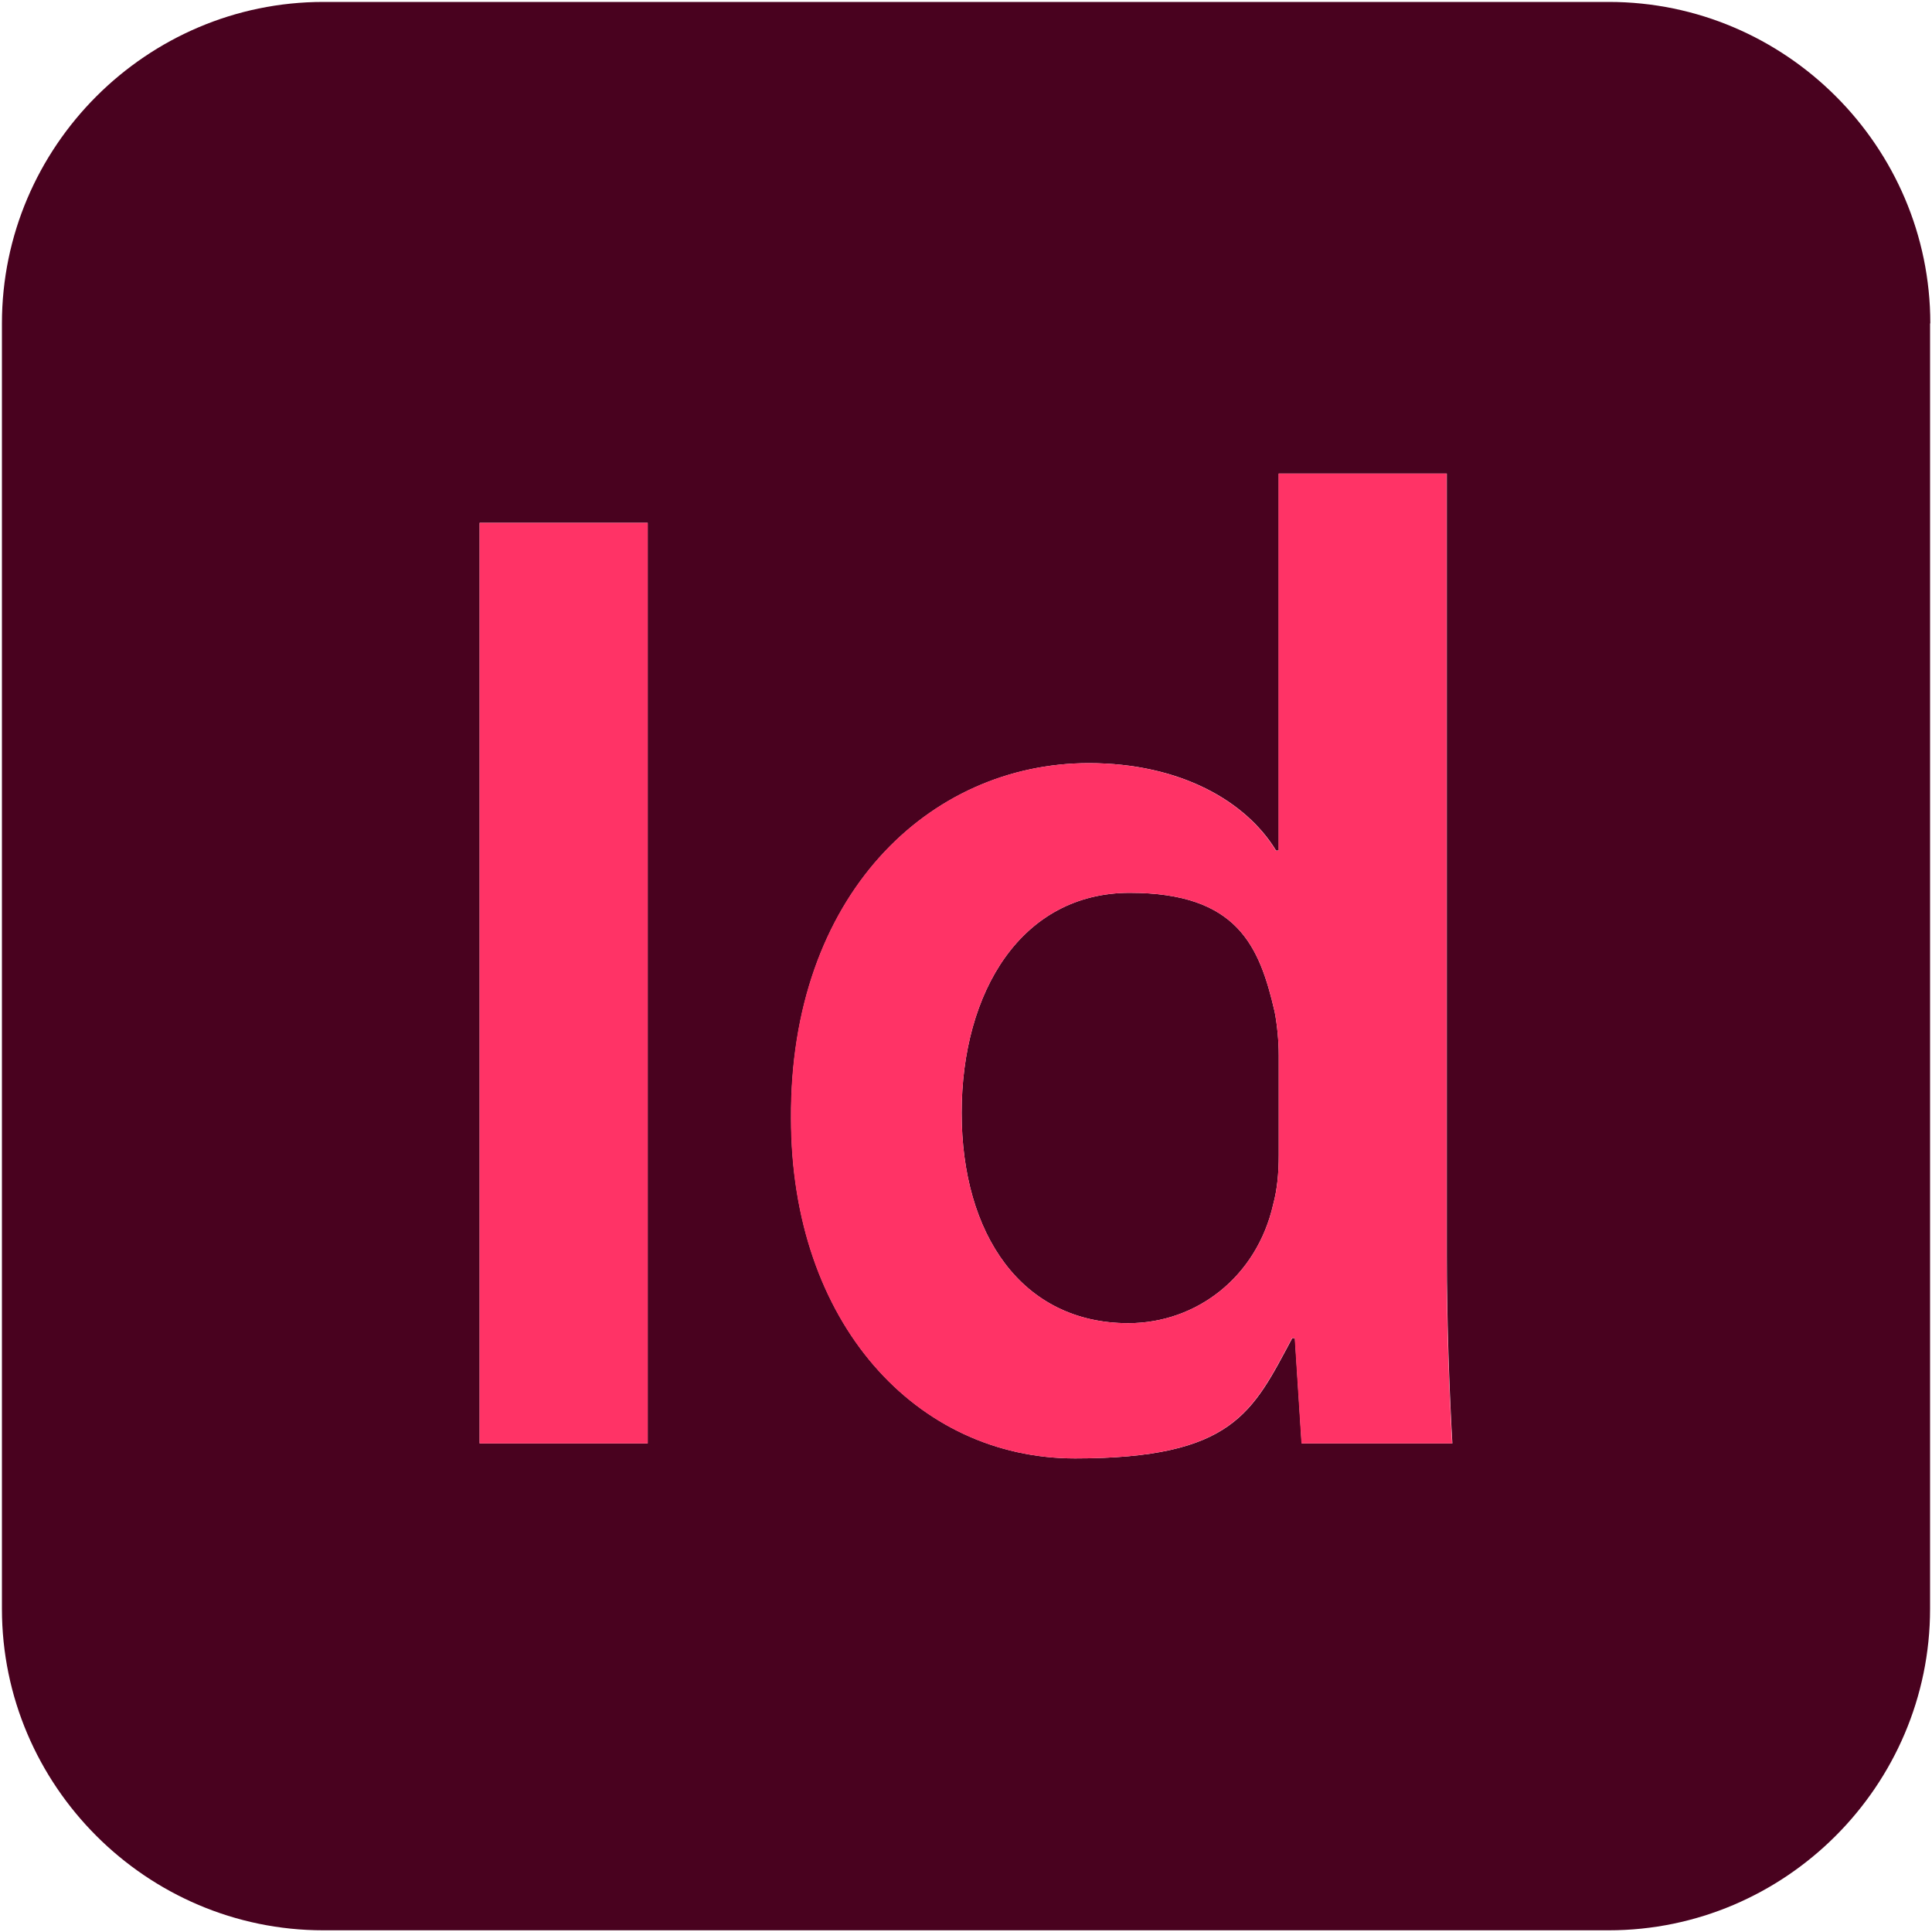 <?xml version="1.0" encoding="UTF-8"?>
<svg id="Layer_1" xmlns="http://www.w3.org/2000/svg" version="1.1" viewBox="0 0 800 800">
  <!-- Generator: Adobe Illustrator 29.0.1, SVG Export Plug-In . SVG Version: 2.1.0 Build 192)  -->
  <defs>
    <style>
      .st0 {
        fill: #f36;
      }

      .st1 {
        fill: #49021f;
      }
    </style>
  </defs>
  <g id="_x32_069a460dcf28295e231f3111e035a9d">
    <path class="st1" d="M527.8,418.9c1.1,5.7,1.7,12.4,1.7,18.1v41.3c0,7.4-.6,14.1-2.3,20.4-6.8,30-31.7,49.2-60,49.2-44.1,0-69-36.8-69-87.1s24.9-91.1,69.6-91.1,53.7,22.1,60,49.2ZM799.2,133.9v532.3c0,73.2-59.9,133.1-133.1,133.1H133.9c-73.2,0-133.1-59.9-133.1-133.1V133.9C.8,60.7,60.7.8,133.9.8h532.3c73.2,0,133.1,59.9,133.1,133.1ZM268.2,216.5h-69.6v381.2h69.6V216.5ZM601.4,597.7c-1.1-18.7-2.3-49.2-2.3-77.5V196.1h-69.6v156.1h-1.1c-12.4-20.4-39.6-36.2-77.5-36.2-66.2,0-123.9,54.9-123.3,147.1,0,84.8,52,140.8,117.6,140.8s73.5-19.2,89.9-49.8h1.1l2.8,43.6h62.2Z"/>
  </g>
  <g id="_x32_069a460dcf28295e231f3111e035a9d1" data-name="_x32_069a460dcf28295e231f3111e035a9d">
    <path class="st0" d="M527.8,418.9c1.1,5.7,1.7,12.4,1.7,18.1v41.3c0,7.4-.6,14.1-2.3,20.4-6.8,30-31.7,49.2-60,49.2-44.1,0-69-36.8-69-87.1s24.9-91.1,69.6-91.1,53.7,22.1,60,49.2ZM268.2,216.5h-69.6v381.2h69.6V216.5ZM601.3,597.7c-1.1-18.7-2.3-49.2-2.3-77.5V196.1h-69.6v156.1h-1.1c-12.4-20.4-39.6-36.2-77.5-36.2-66.2,0-123.9,54.9-123.3,147.1,0,84.8,52,140.8,117.6,140.8s73.5-19.2,89.9-49.8h1.1l2.8,43.6h62.2Z"/>
  </g>
</svg>